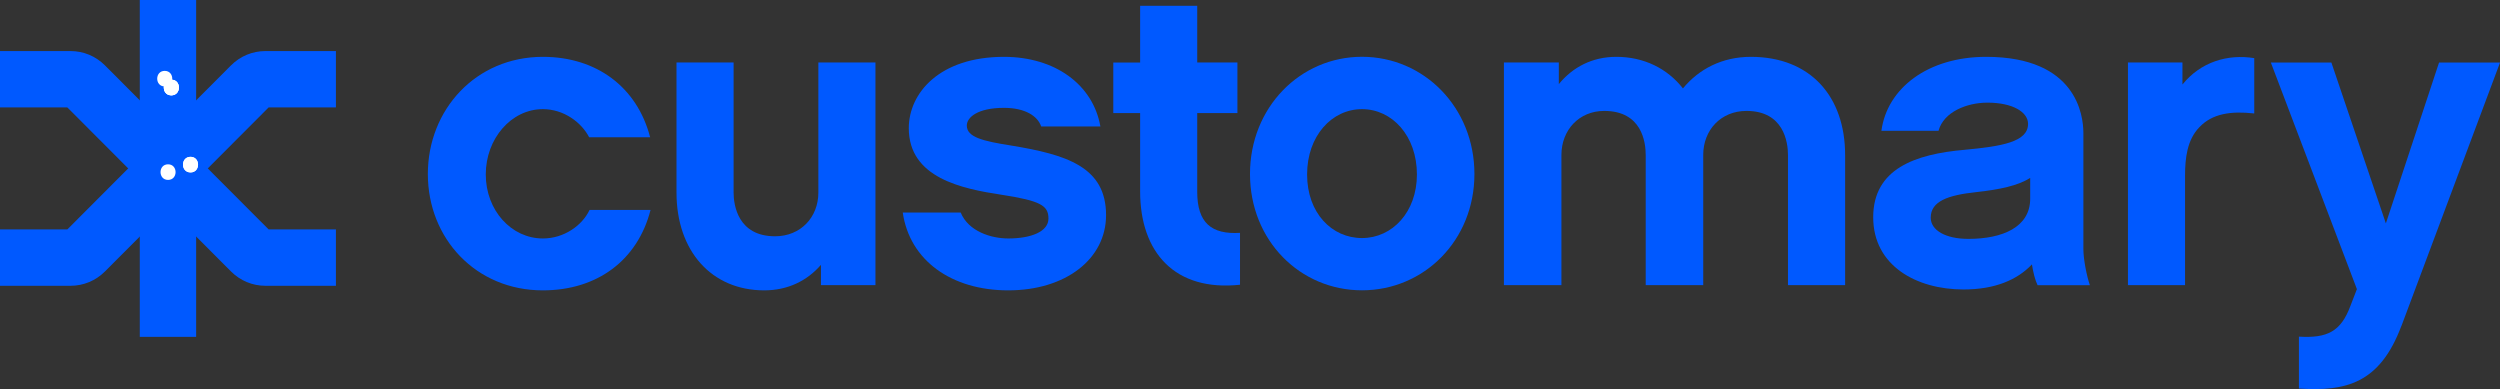 <?xml version="1.0" encoding="UTF-8"?>
<svg id="Layer_2" xmlns="http://www.w3.org/2000/svg" viewBox="0 0 480.78 74.82">
  <rect x="0" y="0" width="480.78" height="74.82" fill="#333333" stroke="none"/>
  <defs>
    <style>
      .cls-1 {
        fill: #0059ff;
      }

      .cls-2 {
        fill: #fff;
      }
    </style>
  </defs>
  <g id="_Слой_1" data-name="Слой_1">
    <g>
      <path class="cls-1" d="M104.4,55.84c-12.89,0-22.12-9.98-22.12-22.37s9.23-22.54,22.12-22.54c10.31,0,18.13,5.82,20.63,15.47h-11.73c-1.5-2.91-4.91-5.41-8.9-5.41-6.07,0-10.98,5.66-10.98,12.56s4.91,12.31,10.98,12.31c4.08,0,7.57-2.5,8.98-5.49h11.73c-2.5,9.73-10.31,15.47-20.71,15.47Z"/>
      <path class="cls-1" d="M168.36,54.84h-10.48v-3.91c-2.66,3.08-6.4,4.91-10.9,4.91-10.15,0-16.88-7.57-16.88-18.8V12.01h10.98v25.03c0,2.41.83,8.4,7.98,8.4,4.91,0,8.32-3.66,8.32-8.4V12.01h10.98v42.83Z"/>
      <path class="cls-1" d="M193.9,55.84c-10.9,0-18.96-5.74-20.29-14.97h11.14c1.5,3.66,5.9,4.99,9.15,4.99,4.41,0,7.73-1.33,7.73-3.83s-1.5-3.41-8.98-4.57c-7.65-1.16-17.88-3.24-17.88-12.81,0-6.74,5.9-13.72,18.3-13.72,9.81,0,17.13,5.32,18.55,13.39h-11.39c-.67-2-3.08-3.58-7.15-3.58-5.07,0-7.15,1.83-7.15,3.41,0,2.25,3.16,2.99,8.48,3.83,10.65,1.75,18.3,4.08,18.3,13.39,0,8.48-7.82,14.47-18.8,14.47Z"/>
      <path class="cls-1" d="M238.47,54.76c-12.56,1.33-19.21-6.24-19.21-17.96v-15.05h-5.16v-9.73h5.16V1.11h10.98v10.9h7.73v9.73h-7.73v15.14c0,5.99,2.74,8.23,8.23,7.9v9.98Z"/>
      <path class="cls-1" d="M283.55,33.46c0,12.81-9.73,22.37-21.62,22.37s-21.54-9.56-21.54-22.37,9.65-22.54,21.54-22.54,21.62,9.73,21.62,22.54ZM272.49,33.55c0-7.4-4.74-12.56-10.56-12.56s-10.56,5.16-10.56,12.56,4.74,12.23,10.56,12.23,10.56-4.99,10.56-12.23Z"/>
      <path class="cls-1" d="M354.83,54.84h-10.98v-25.03c0-2.5-.83-8.48-7.98-8.48-4.91,0-8.32,3.66-8.32,8.48v25.03h-11.06v-25.03c0-2.5-.75-8.48-7.98-8.48-4.82,0-8.23,3.66-8.23,8.48v25.03h-11.06V12.01h10.56v4.16c2.66-3.24,6.4-5.24,11.06-5.24,5.32,0,9.81,2.25,12.81,6.07,3.08-3.74,7.57-6.07,13.06-6.07,11.48,0,18.13,7.65,18.13,18.88v25.03Z"/>
      <path class="cls-1" d="M390.76,50.85c-2.83,2.99-7.15,4.82-13.14,4.82-9.07,0-17.38-4.57-17.38-13.89s8.07-12.14,17.55-12.97c7.15-.67,12.23-1.5,12.23-4.99,0-2.25-2.91-4.08-7.82-4.08-3.91,0-8.4,1.75-9.4,5.41h-10.98c1.08-8.15,8.9-14.22,20.13-14.22,17.38,0,18.71,11.23,18.71,14.64v22.29c0,2.08.67,5.32,1.25,6.99h-10.06c-.5-1.08-.83-2.41-1.08-3.99ZM390.43,34.21c-2.33,1.5-5.9,2.25-10.4,2.74-5.41.58-8.73,1.75-8.73,4.91,0,2.41,2.83,4.08,7.24,4.08,6.57,0,11.89-2.25,11.89-7.73v-3.99Z"/>
      <path class="cls-1" d="M433.51,21.82c-4.41-.5-8.07,0-10.56,2.66-2.33,2.41-2.74,5.9-2.74,9.31v21.04h-10.98V12.01h10.48v4.24c3.49-4.32,8.65-5.9,13.81-5.07v10.65Z"/>
      <path class="cls-1" d="M461.82,62.66c-4.16,11.14-10.73,12.64-19.71,12.06v-9.98c5.49.33,8.07-1,9.9-5.9l1.25-3.24-16.55-43.58h11.64l10.48,30.94,10.23-30.94h11.73l-18.96,50.65Z"/>
      <g>
        <rect class="cls-1" x="26.88" width="10.84" height="64.78"/>
        <path class="cls-1" d="M13.56,54.96H0v-10.84h12.95l31.48-31.55c1.77-1.77,4.12-2.75,6.62-2.75h13.55v10.84h-12.94l-31.48,31.55c-1.77,1.77-4.12,2.75-6.62,2.75Z"/>
        <path class="cls-1" d="M64.6,54.96h-13.55c-2.5,0-4.85-.98-6.62-2.75L12.95,20.66H0v-10.84h13.56c2.5,0,4.85.98,6.62,2.75l31.48,31.55h12.94v10.84Z"/>
      </g>
    </g>
    <path class="cls-2" d="M32.32,34.6c1.93,0,1.93-3,0-3s-1.93,3,0,3h0Z"/>
    <path class="cls-2" d="M36.64,33.16c1.93,0,1.93-3,0-3s-1.93,3,0,3h0Z"/>
    <path class="cls-2" d="M36.64,33.16c1.93,0,1.93-3,0-3s-1.93,3,0,3h0Z"/>
    <path class="cls-2" d="M31.68,16.63c1.93,0,1.93-3,0-3s-1.93,3,0,3h0Z"/>
    <path class="cls-2" d="M32.95,18.33c1.93,0,1.93-3,0-3s-1.93,3,0,3h0Z"/>
    <path class="cls-2" d="M32.95,18.33c1.93,0,1.93-3,0-3s-1.93,3,0,3h0Z"/>
    <path class="cls-2" d="M32.95,18.33c1.93,0,1.93-3,0-3s-1.93,3,0,3h0Z"/>
  </g>
</svg>
